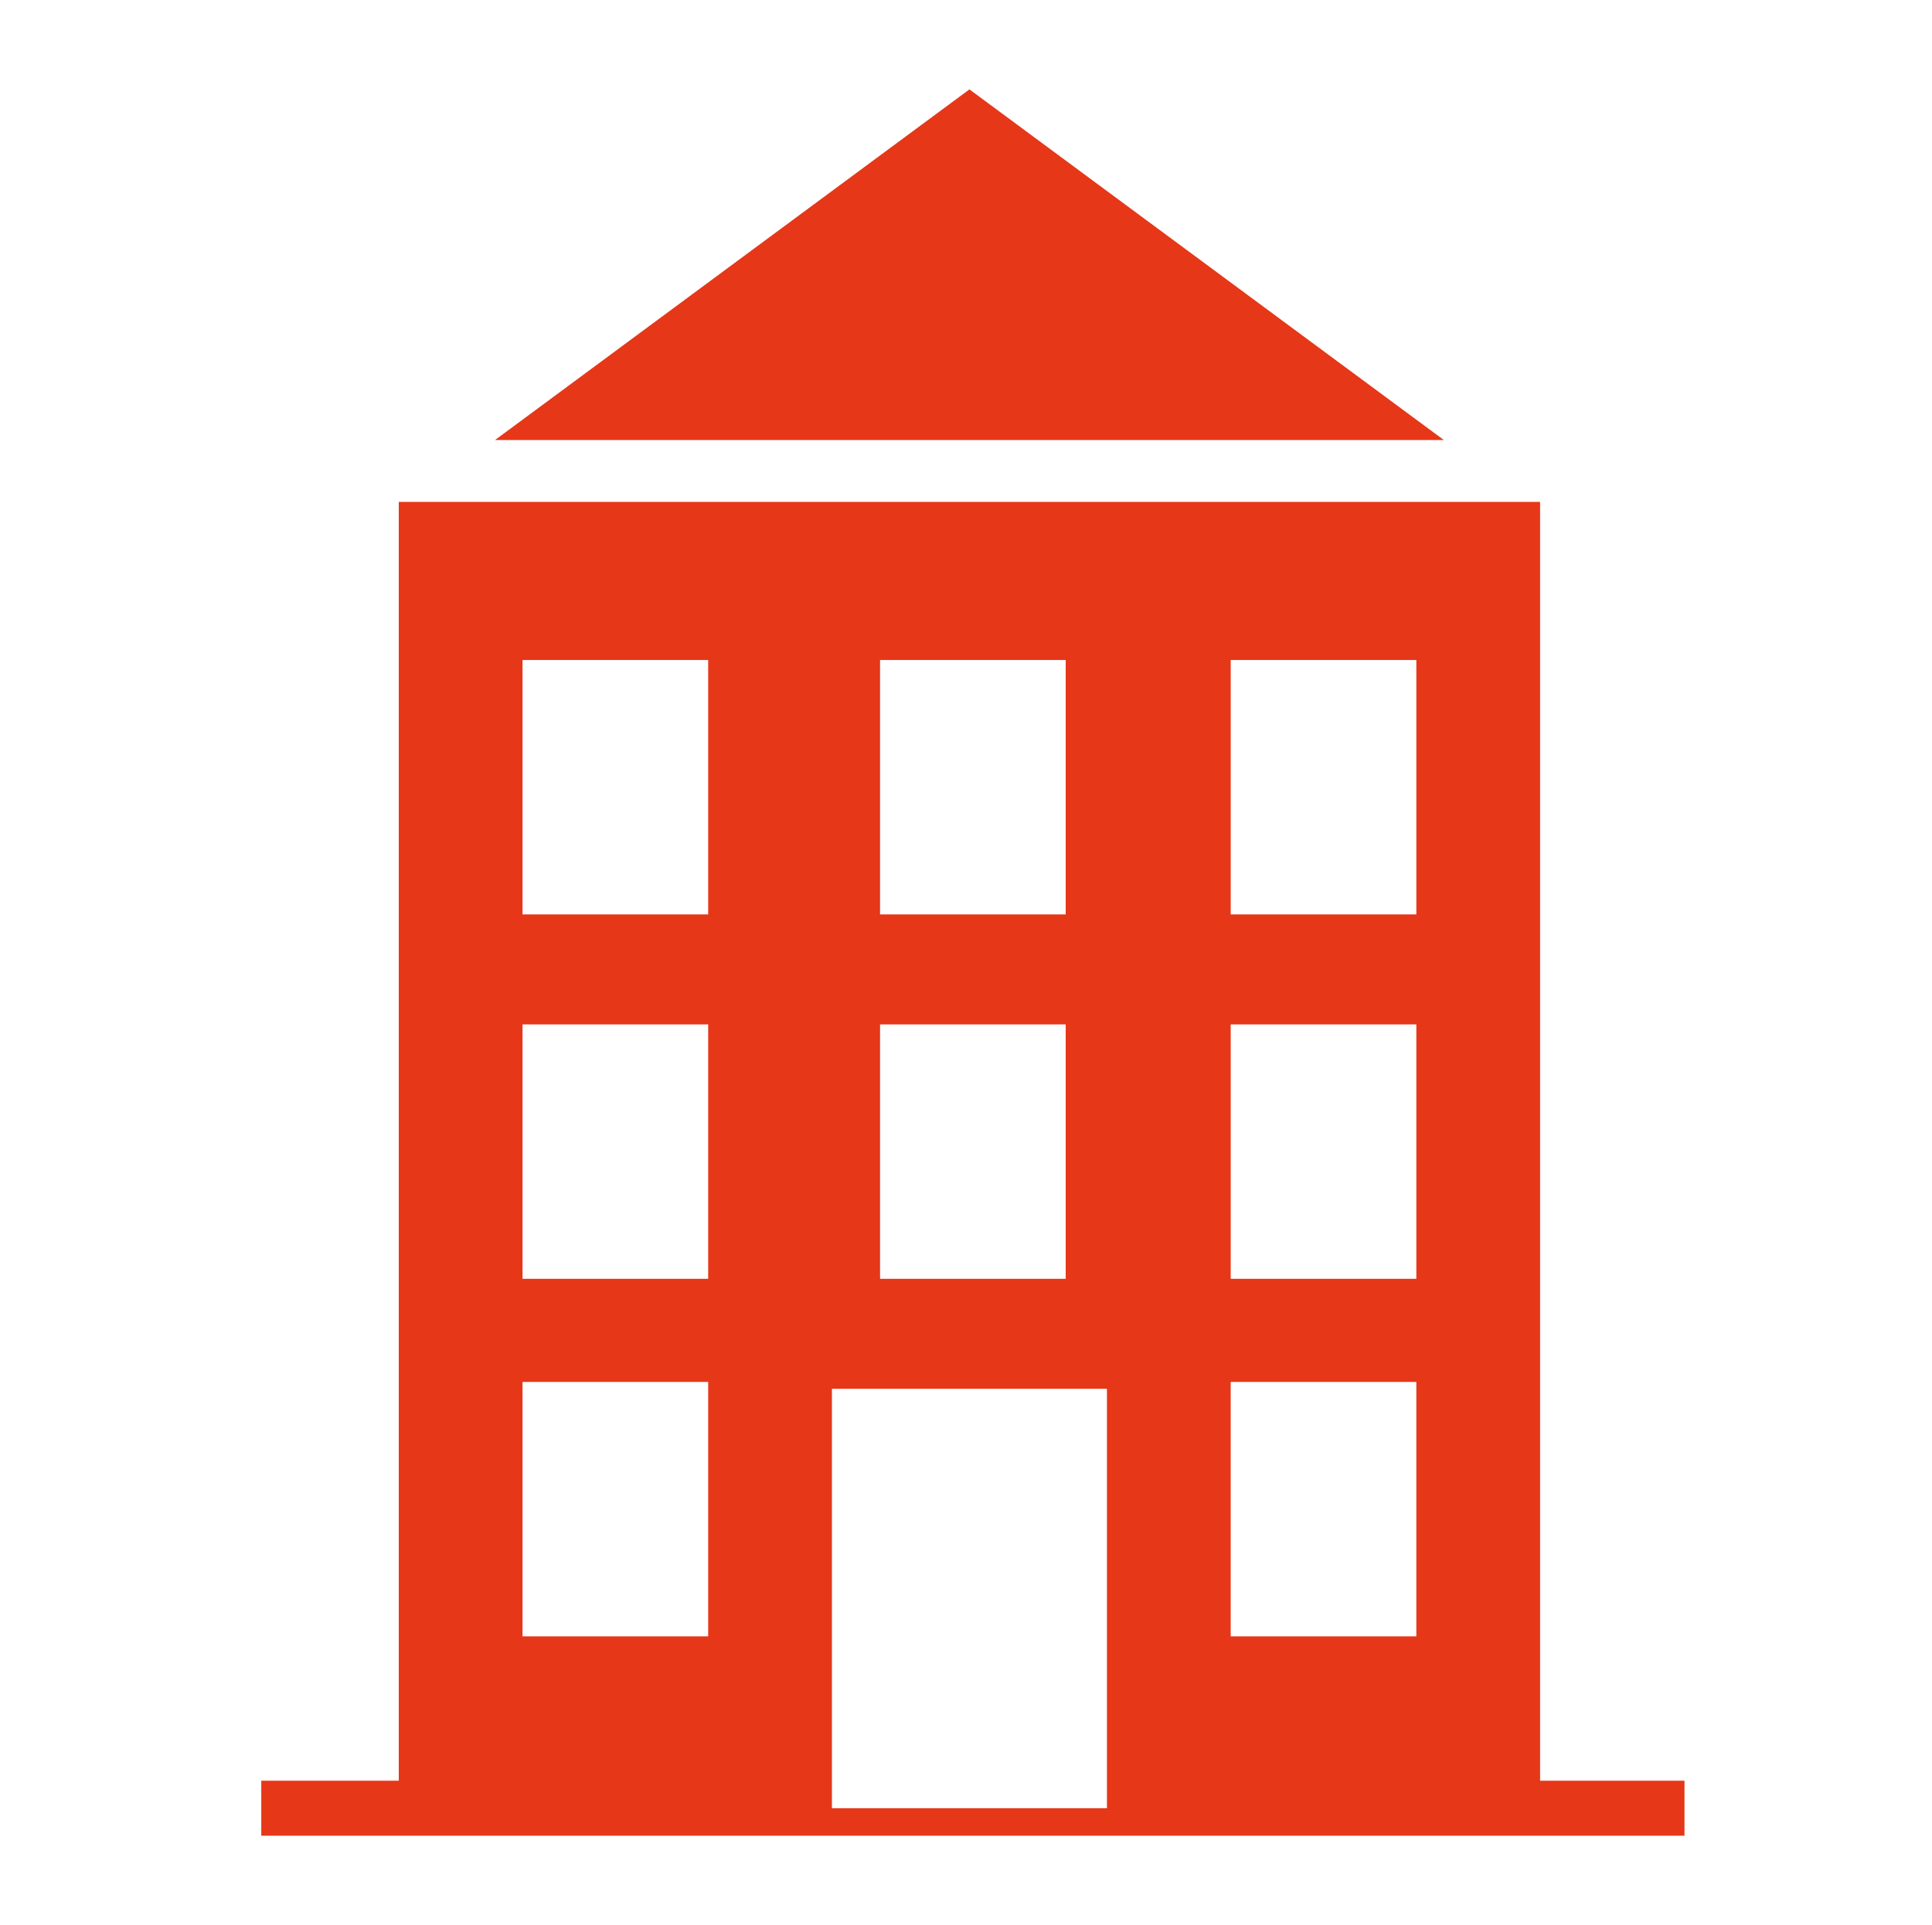 <?xml version="1.0" encoding="utf-8"?>

<!-- Generator: Adobe Illustrator 19.1.0, SVG Export Plug-In . SVG Version: 6.00 Build 0)  -->

<svg version="1.1" id="Ebene_1" xmlns="http://www.w3.org/2000/svg" xmlns:xlink="http://www.w3.org/1999/xlink" x="0px" y="0px"

	 viewBox="0 0 28.1 28" style="enable-background:new 0 0 28.1 28;" xml:space="preserve">

<style type="text/css">

	.GrÃ_x00BC_n_x0020_bogenfÃ_x00B6_rmig{fill:url(#SVGID_1_);stroke:#FFFFFF;stroke-width:0.25;stroke-miterlimit:1;}

	.st0{fill:#E63719;}

</style>

<linearGradient id="SVGID_1_" gradientUnits="userSpaceOnUse" x1="-276.026" y1="525.081" x2="-275.319" y2="524.374">

	<stop  offset="0" style="stop-color:#249E2E"/>

	<stop  offset="0.983" style="stop-color:#1C371D"/>

</linearGradient>

<polygon class="st0" points="7.2,6.4 21,6.4 14.1,1.3 "/>

<path class="st0" d="M22.4,7.3H5.8v18.6h-2v0.8h20.7v-0.8h-2.1V7.3z M17.9,9.6h2.7v3.7h-2.7V9.6z M17.9,14.9h2.7v3.7h-2.7V14.9z

	 M12.8,9.6h2.7v3.7h-2.7V9.6z M12.8,14.9h2.7v3.7h-2.7V14.9z M7.6,9.6h2.7v3.7H7.6V9.6z M7.6,14.9h2.7v3.7H7.6V14.9z M10.3,23.8H7.6

	v-3.7h2.7V23.8z M16.1,26.3h-4v-6.1h4V26.3z M20.6,23.8h-2.7v-3.7h2.7V23.8z"/>

</svg>

